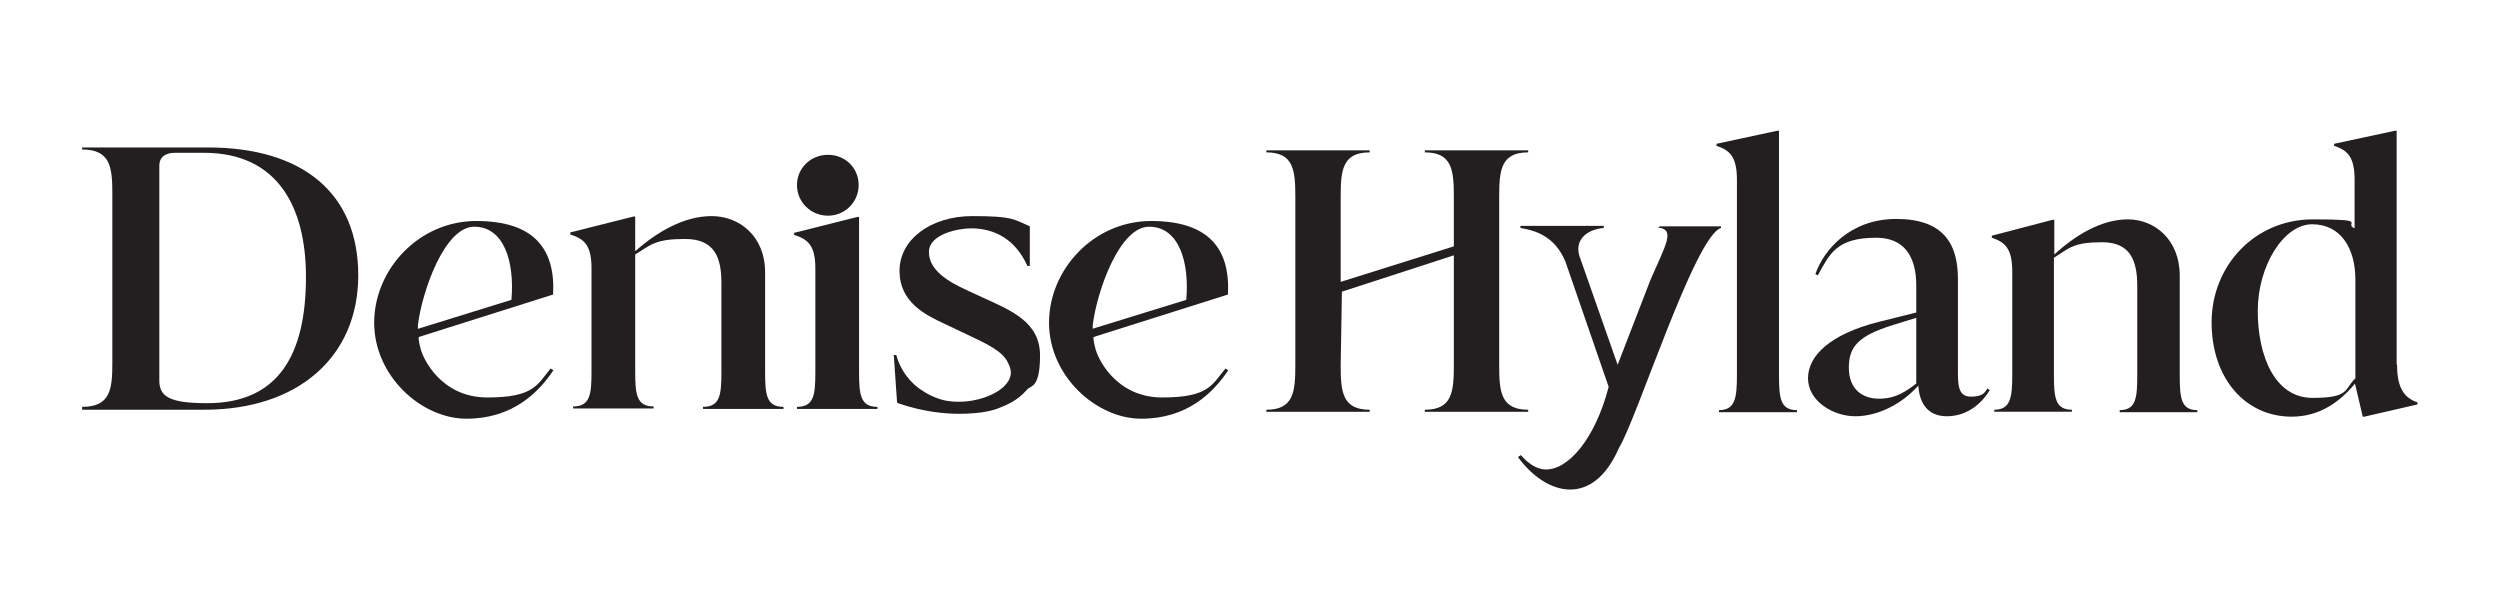 <svg viewBox="0 0 612 148" version="1.1" xmlns="http://www.w3.org/2000/svg" id="Layer_1">
  
  <defs>
    <style>
      .st0 {
        fill: #231f20;
      }
    </style>
  </defs>
  <path d="M20.1,100.1v-.5c7,0,7.4-4.4,7.4-10.9v-41.2c0-6.5-.4-10.9-7.4-10.9v-.5h30.8c23.2,0,36.8,11.2,36.8,31.3s-14.9,32.9-37.6,32.9h-30,0ZM74.9,67.8c0-17.1-6.9-30.4-25-30.4h-7c-2.5,0-3.9,1.1-3.9,3.2v52.5c0,3.9,2.3,5.6,11.7,5.6,17.7,0,24.2-12.2,24.2-30.9h0Z" class="st0"></path>
  <path d="M135.5,90.6c-3.8,5.7-10.2,11.9-21.3,11.9s-22.6-10.5-22.6-23.5,10.9-24.9,25-24.9,19.4,6.8,18.8,18l-32.9,10.4c-.1.9.4,2.6.4,2.6.5,2.5,5,12.2,16.4,12.2s12.2-3.1,15.5-7.1l.6.4h0,0ZM102.3,80.5l22.9-7.1c.8-9.3-1.8-17.9-9.1-17.9s-12.8,15.9-13.8,24.1v1h0Z" class="st0"></path>
  <path d="M187.3,91c0,5.6.3,8.6,4.5,8.6v.5h-19.7v-.5c4.2,0,4.5-3,4.5-8.6v-21.7c0-6.2-1.6-10.8-8.9-10.8s-8.3,1.4-12.2,3.8v28.6c0,5.6.3,8.6,4.5,8.6v.5h-19.7v-.5c4.2,0,4.5-3,4.5-8.6v-25.2c0-5.6-1.7-7.2-5.2-8.3v-.5l15.5-3.9h.4v8.5c5.3-4.7,11.9-8.6,18.7-8.6s13.1,4.9,13.1,13.8v24.3h0Z" class="st0"></path>
  <path d="M195.1,100.1v-.5c4.2,0,4.5-3,4.5-8.6v-25.2c0-5.6-1.7-7.2-5.2-8.3v-.5l15.5-3.9h.4v37.9c0,5.6.3,8.6,4.5,8.6v.5h-19.7,0,0Z" class="st0"></path>
  <path d="M219.6,98.5l-.8-11.6h.6c.4,1.4,1.4,4.5,4.5,7.3,3.4,3,7.1,3.8,7.8,3.9,6.7,1.2,15-2,15.7-6.3.2-1.1-.2-2.1-.6-2.9-1.4-3.1-5.4-4.8-11.3-7.6l-4-1.9c-5-2.3-11.3-5.4-11.3-13.1s7.7-13.4,17.8-13.4,10.1.8,14.1,2.5v9.7h-.6c-2.9-6.5-8-9.2-13.8-9.2-3.1,0-10.3,1.4-10.3,5.8s4.6,7.2,9.2,9.3l3.9,1.8c7,3.2,14.1,6,14.1,14.2s-2.3,7.3-3.2,8.4c-2.3,2.7-5.1,3.8-6.9,4.5-.9.4-3.9,1.4-9.6,1.4-3.4,0-8.7-.4-15.1-2.6h0Z" class="st0"></path>
  <g>
    <path d="M416.6,97.5" class="st0"></path>
    <path d="M426.5,124.7" class="st0"></path>
    <path d="M374.1,37.3c-6.7,0-7.1,4.4-7.1,10.9v41.2c0,6.5.4,10.9,7.1,10.9v.5h-25.3v-.5c6.7,0,7.1-4.4,7.1-10.9v-26.9l-27.4,8.9-.3,18c0,6.5.4,10.9,7.1,10.9v.5h-25.3v-.5c6.7,0,7.1-4.4,7.1-10.9v-41.2c0-6.5-.4-10.9-7.1-10.9v-.5h25.3v.5c-6.7,0-7.1,4.4-7.1,10.9v20.8l27.7-8.7v-12.1c0-6.5-.4-10.9-7.1-10.9v-.5h25.3v.5h0Z" class="st0"></path>
    <path d="M406.3,55.4h15v.4c-6.4,2-20.6,46.8-25,53.9-6.4,14.7-17.8,11.6-24.7,2.2.2-.2.5-.3.7-.5,2.5,2.9,4.6,3.4,5.7,3.5,5.7.5,12.5-7.4,15.8-20.2l-10.6-30.7c-2.7-6.4-7.6-7.6-11-8.2v-.5h20.4v.5c-4.5.4-7.5,3.3-5.7,7.6l9.1,25.9,8-20.7c3.8-8.8,6.2-12.4,1.9-12.9.2-.1.3-.2.5-.4h0Z" class="st0"></path>
    <path d="M420.8,100.9v-.5c4,0,4.4-3,4.4-8.6v-47.8c0-5.6-1.7-7.2-5-8.3v-.5l14.9-3.2h.4v59.8c0,5.6.3,8.6,4.4,8.6v.5h-19,0,0Z" class="st0"></path>
    <path d="M487.1,95.5c-1.6,2.7-5.1,6.4-10.5,6.4s-6.8-4.2-7-7.5c-3.9,4.4-9.8,7.5-15.4,7.5s-11.6-3.8-11.6-9.3,5.4-10.8,17.3-13.8l9.2-2.3v-6.3c0-2.6,0-12-9.8-12s-11.4,4-14.3,9.2l-.6-.3c2-5.8,8.4-13.5,19.8-13.5s15.1,5.9,15.1,14.7v22.3c0,3.6,0,6.5,3.2,6.5s3.5-1.3,4-2l.6.4h0ZM469.1,93.8v-16l-5.8,1.8c-8.3,2.6-10.7,5.2-10.7,10.4s3.2,7.6,7.4,7.6,6.7-1.9,9.1-3.7h0,0Z" class="st0"></path>
    <path d="M533.6,91.8c0,5.6.3,8.6,4.3,8.6v.5h-19v-.5c4,0,4.3-3,4.3-8.6v-21.7c0-6.2-1.6-10.8-8.6-10.8s-8,1.4-11.8,3.8v28.6c0,5.6.3,8.6,4.4,8.6v.5h-19v-.5c4,0,4.4-3,4.4-8.6v-25.2c0-5.6-1.7-7.2-5-8.3v-.5l14.9-3.9h.4v8.5c5.1-4.7,11.5-8.6,18-8.6s12.7,4.9,12.7,13.8v24.3h0,0Z" class="st0"></path>
    <path d="M586.8,89.3c0,5.6,1.7,8.1,5,9.2v.5l-13,3h-.4l-1.9-8.1c-3.7,4.5-8.7,8.1-15.5,8.1-11.3,0-19.6-9.3-19.6-23.1s10.5-25.2,24.8-25.2,7.3.9,10.2,2.2v-11.9c0-5.6-1.7-7.2-5-8.3v-.5l14.9-3.2h.4v57.3h0,0ZM576.6,92.6v-24.1c0-7.9-3.7-13.6-10.6-13.6s-13.3,10.1-13.3,21.2,4.2,21.3,13.4,21.3,7.7-2.1,10.5-4.8h0Z" class="st0"></path>
  </g>
  <path d="M300.7,90.6c-3.8,5.7-10.2,11.9-21.3,11.9s-22.6-10.5-22.6-23.5,10.9-24.9,25-24.9,19.4,6.8,18.8,18l-32.9,10.4c-.1.9.4,2.6.4,2.6.5,2.5,5,12.2,16.4,12.2s12.2-3.1,15.5-7.1l.6.4h0,0ZM267.4,80.5l23-7.1c.8-9.3-1.8-17.9-9.1-17.9s-12.8,15.9-13.8,24.1v1h0Z" class="st0"></path>
  <path d="M402.5,76.9" class="st0"></path>
  <path d="M259.3,25.3" class="st0"></path>
  <path d="M273,26.6" class="st0"></path>
  <path d="M195.1,45.3c0-4.1,3.3-7.4,7.6-7.4s7.5,3.3,7.5,7.4-3.3,7.5-7.5,7.5-7.6-3.3-7.6-7.5Z" class="st0"></path>
</svg>